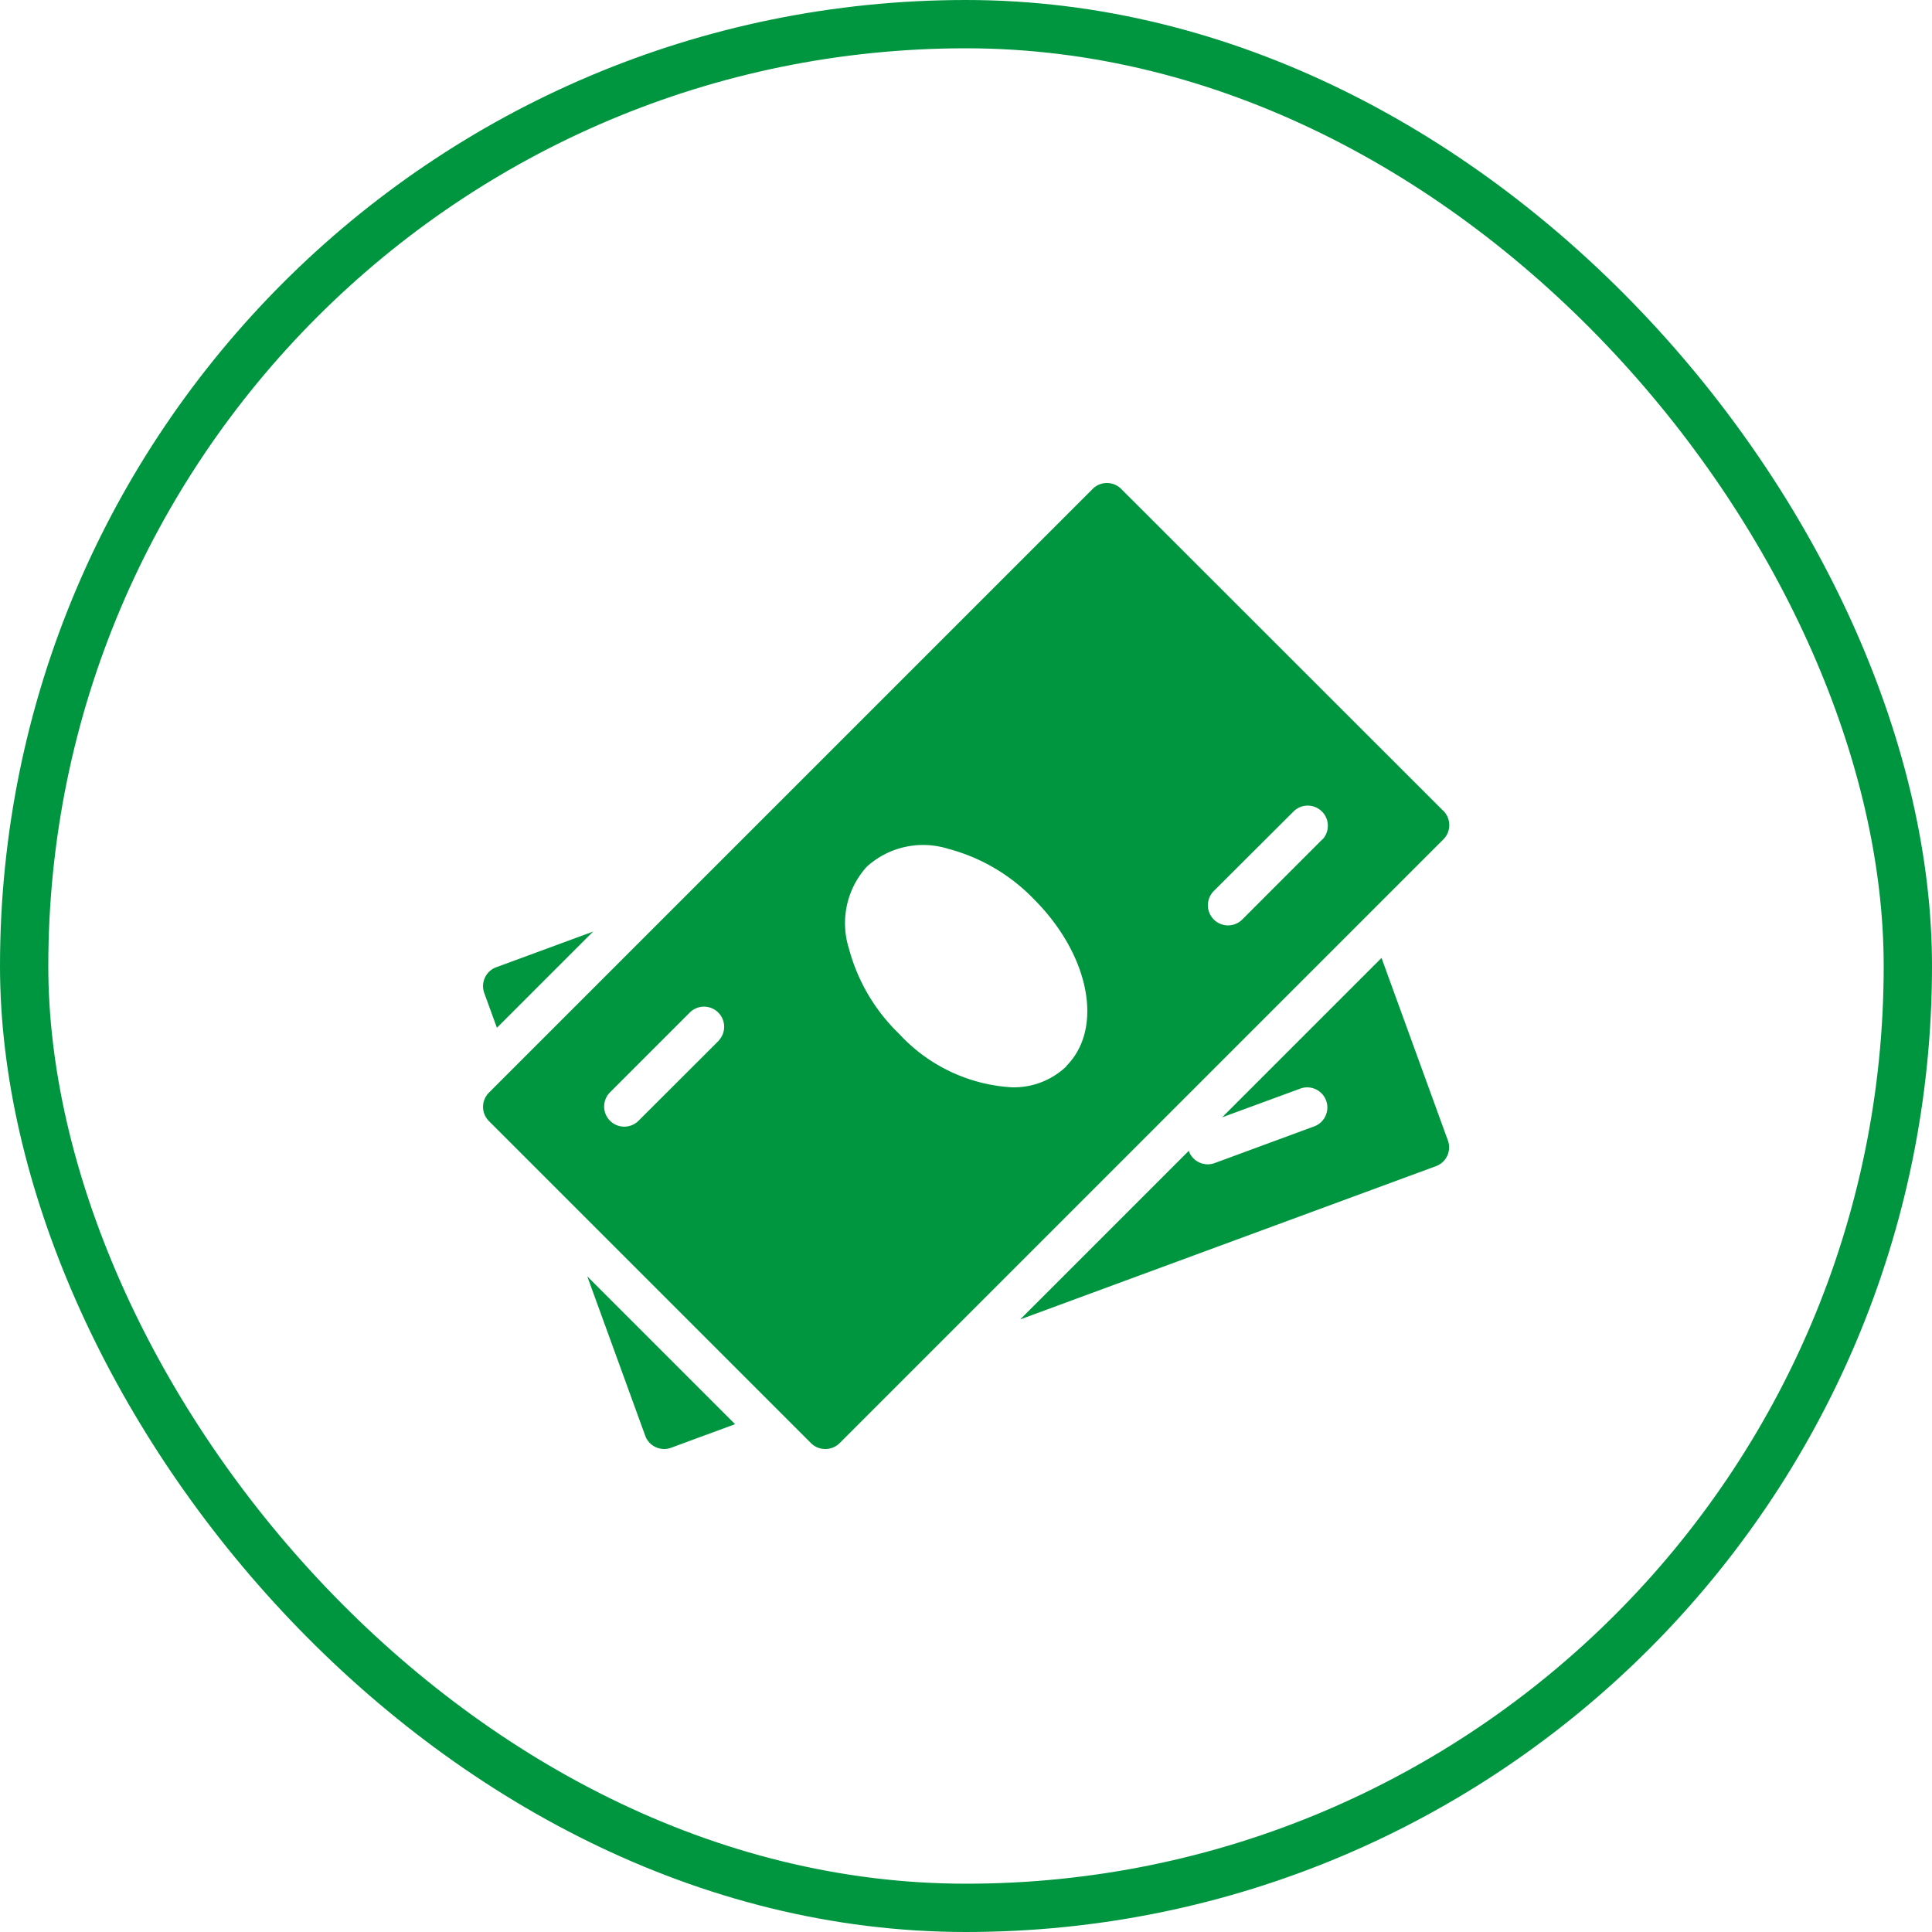 <?xml version="1.0" encoding="UTF-8"?> <svg xmlns="http://www.w3.org/2000/svg" width="40" height="40" viewBox="0 0 40 40"><g id="Cashout" transform="translate(-316 -1065)"><g id="Rectangle_24" data-name="Rectangle 24" transform="translate(316 1065)" fill="none" stroke="#009640" stroke-width="1"><rect width="40" height="40" rx="20" stroke="none"></rect><rect x="0.5" y="0.5" width="39" height="39" rx="19.5" fill="none"></rect></g><g id="money" transform="translate(326 1074.994)"><g id="Group_110" data-name="Group 110" transform="translate(0.001 9.293)"><g id="Group_109" data-name="Group 109"><path id="Path_47" data-name="Path 47" d="M.273,238.489a.417.417,0,0,0-.247.533l.262.72L2.28,237.75Z" transform="translate(-0.001 -237.75)" fill="#009640"></path></g></g><g id="Group_112" data-name="Group 112" transform="translate(2.159 16.432)"><g id="Group_111" data-name="Group 111"><path id="Path_48" data-name="Path 48" d="M55.257,420.513l1.2,3.3a.413.413,0,0,0,.216.235.419.419,0,0,0,.176.039.408.408,0,0,0,.144-.026l1.324-.488Z" transform="translate(-55.257 -420.513)" fill="#009640"></path></g></g><g id="Group_114" data-name="Group 114" transform="translate(11.125 9.839)"><g id="Group_113" data-name="Group 113"><path id="Path_49" data-name="Path 49" d="M293.634,255.5l-1.373-3.776-3.3,3.3,1.633-.6a.417.417,0,0,1,.288.782l-2.075.765a.416.416,0,0,1-.535-.247s0-.005,0-.008l-3.492,3.492,8.6-3.17a.415.415,0,0,0,.254-.538Z" transform="translate(-284.783 -251.724)" fill="#009640"></path></g></g><g id="Group_116" data-name="Group 116" transform="translate(0.001 0.006)"><g id="Group_115" data-name="Group 115"><path id="Path_50" data-name="Path 50" d="M19.9,6.794,13.23.128a.417.417,0,0,0-.589,0l-12.5,12.5a.417.417,0,0,0,0,.589l6.667,6.667a.413.413,0,0,0,.294.122.418.418,0,0,0,.3-.122l12.5-12.5a.418.418,0,0,0,0-.59Zm-15,4.757L3.23,13.218a.417.417,0,0,1-.59-.589l1.667-1.667a.417.417,0,0,1,.59.589Zm7.2.529a1.573,1.573,0,0,1-1.142.437A3.443,3.443,0,0,1,8.633,11.41,3.818,3.818,0,0,1,7.592,9.637a1.741,1.741,0,0,1,.371-1.686A1.736,1.736,0,0,1,9.649,7.58a3.811,3.811,0,0,1,1.773,1.041c1.158,1.157,1.453,2.679.67,3.459Zm5.3-4.7L15.73,9.051a.417.417,0,0,1-.59-.589L16.806,6.8a.417.417,0,0,1,.59.589Z" transform="translate(-0.019 -0.006)" fill="#009640"></path></g></g></g></g></svg> 